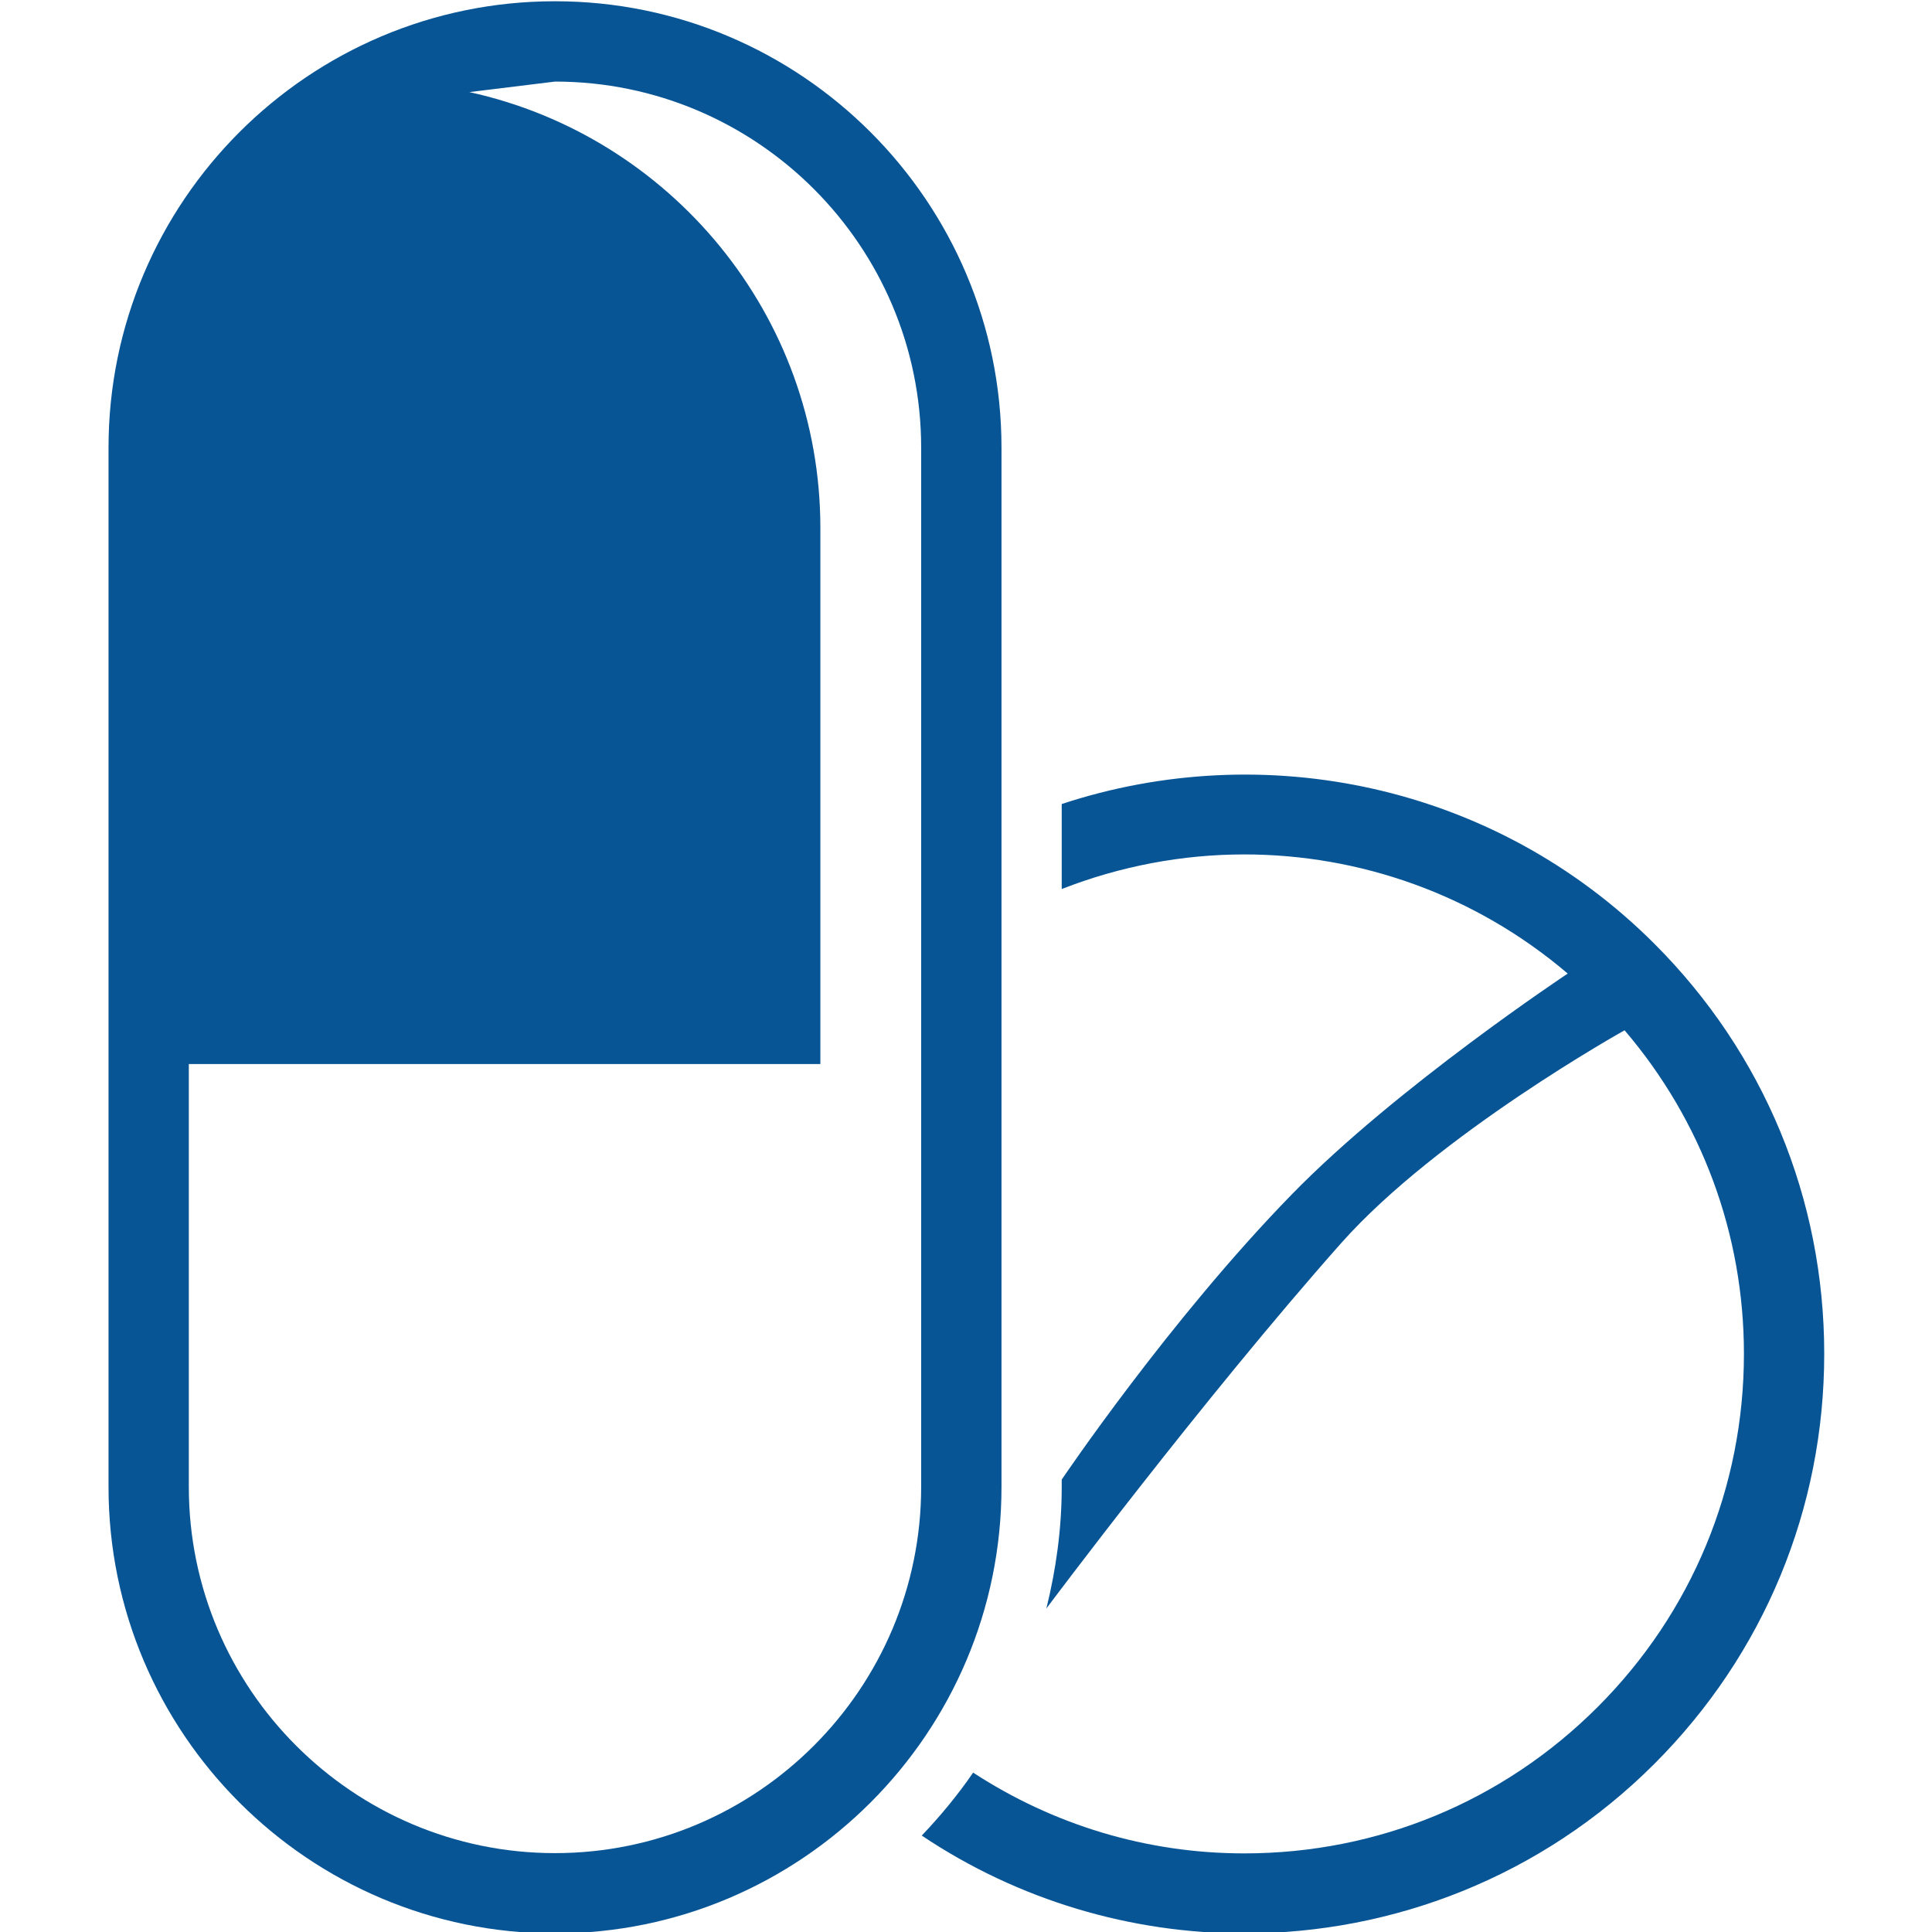 <?xml version="1.0" encoding="UTF-8" standalone="no"?>
<!DOCTYPE svg PUBLIC "-//W3C//DTD SVG 1.1//EN" "http://www.w3.org/Graphics/SVG/1.1/DTD/svg11.dtd">
<svg width="100%" height="100%" viewBox="0 0 342 342" version="1.1" xmlns="http://www.w3.org/2000/svg" xmlns:xlink="http://www.w3.org/1999/xlink" xml:space="preserve" xmlns:serif="http://www.serif.com/" style="fill-rule:evenodd;clip-rule:evenodd;stroke-linejoin:round;stroke-miterlimit:2;">
    <g id="Pharma" transform="matrix(5.257,0,0,5.257,-1207.19,-2445.33)">
        <path d="M248.323,467.904C255.122,467.904 260.653,473.435 260.653,480.233L260.653,515.226C260.653,522.025 255.122,527.557 248.323,527.557C241.525,527.557 235.993,522.025 235.993,515.226L235.993,500.986L257.259,500.986L257.259,482.937C257.259,475.752 252.188,469.736 245.439,468.258M248.323,465.199C240.032,465.199 233.289,471.943 233.289,480.233L233.289,515.226C233.289,523.517 240.032,530.261 248.323,530.261C256.613,530.261 263.358,523.517 263.358,515.226L263.358,480.233C263.358,471.943 256.613,465.199 248.323,465.199Z" style="fill:rgb(8,85,150);fill-rule:nonzero;"/>
        <path d="M285.342,496.935C279.951,491.545 272.174,489.99 265.386,492.231L265.386,495.093C267.358,494.322 269.444,493.928 271.533,493.928C275.418,493.928 279.295,495.273 282.425,497.94C282.425,497.94 276.661,501.76 273.14,505.369C269.01,509.602 265.386,514.979 265.386,514.979L265.386,515.226C265.386,516.639 265.194,518.006 264.869,519.32C264.869,519.32 270.133,512.275 274.792,507.021C278.041,503.358 284.339,499.85 284.339,499.85C286.934,502.889 288.358,506.705 288.358,510.744C288.358,515.236 286.608,519.462 283.43,522.639C280.253,525.816 276.027,527.566 271.533,527.566C268.239,527.566 265.1,526.604 262.403,524.846C261.885,525.601 261.302,526.305 260.673,526.966C263.947,529.159 267.739,530.261 271.533,530.261C276.534,530.261 281.535,528.358 285.342,524.551C289.031,520.863 291.062,515.96 291.062,510.744C291.062,505.526 289.031,500.623 285.342,496.935Z" style="fill:rgb(8,85,150);fill-rule:nonzero;"/>
    </g>
</svg>
